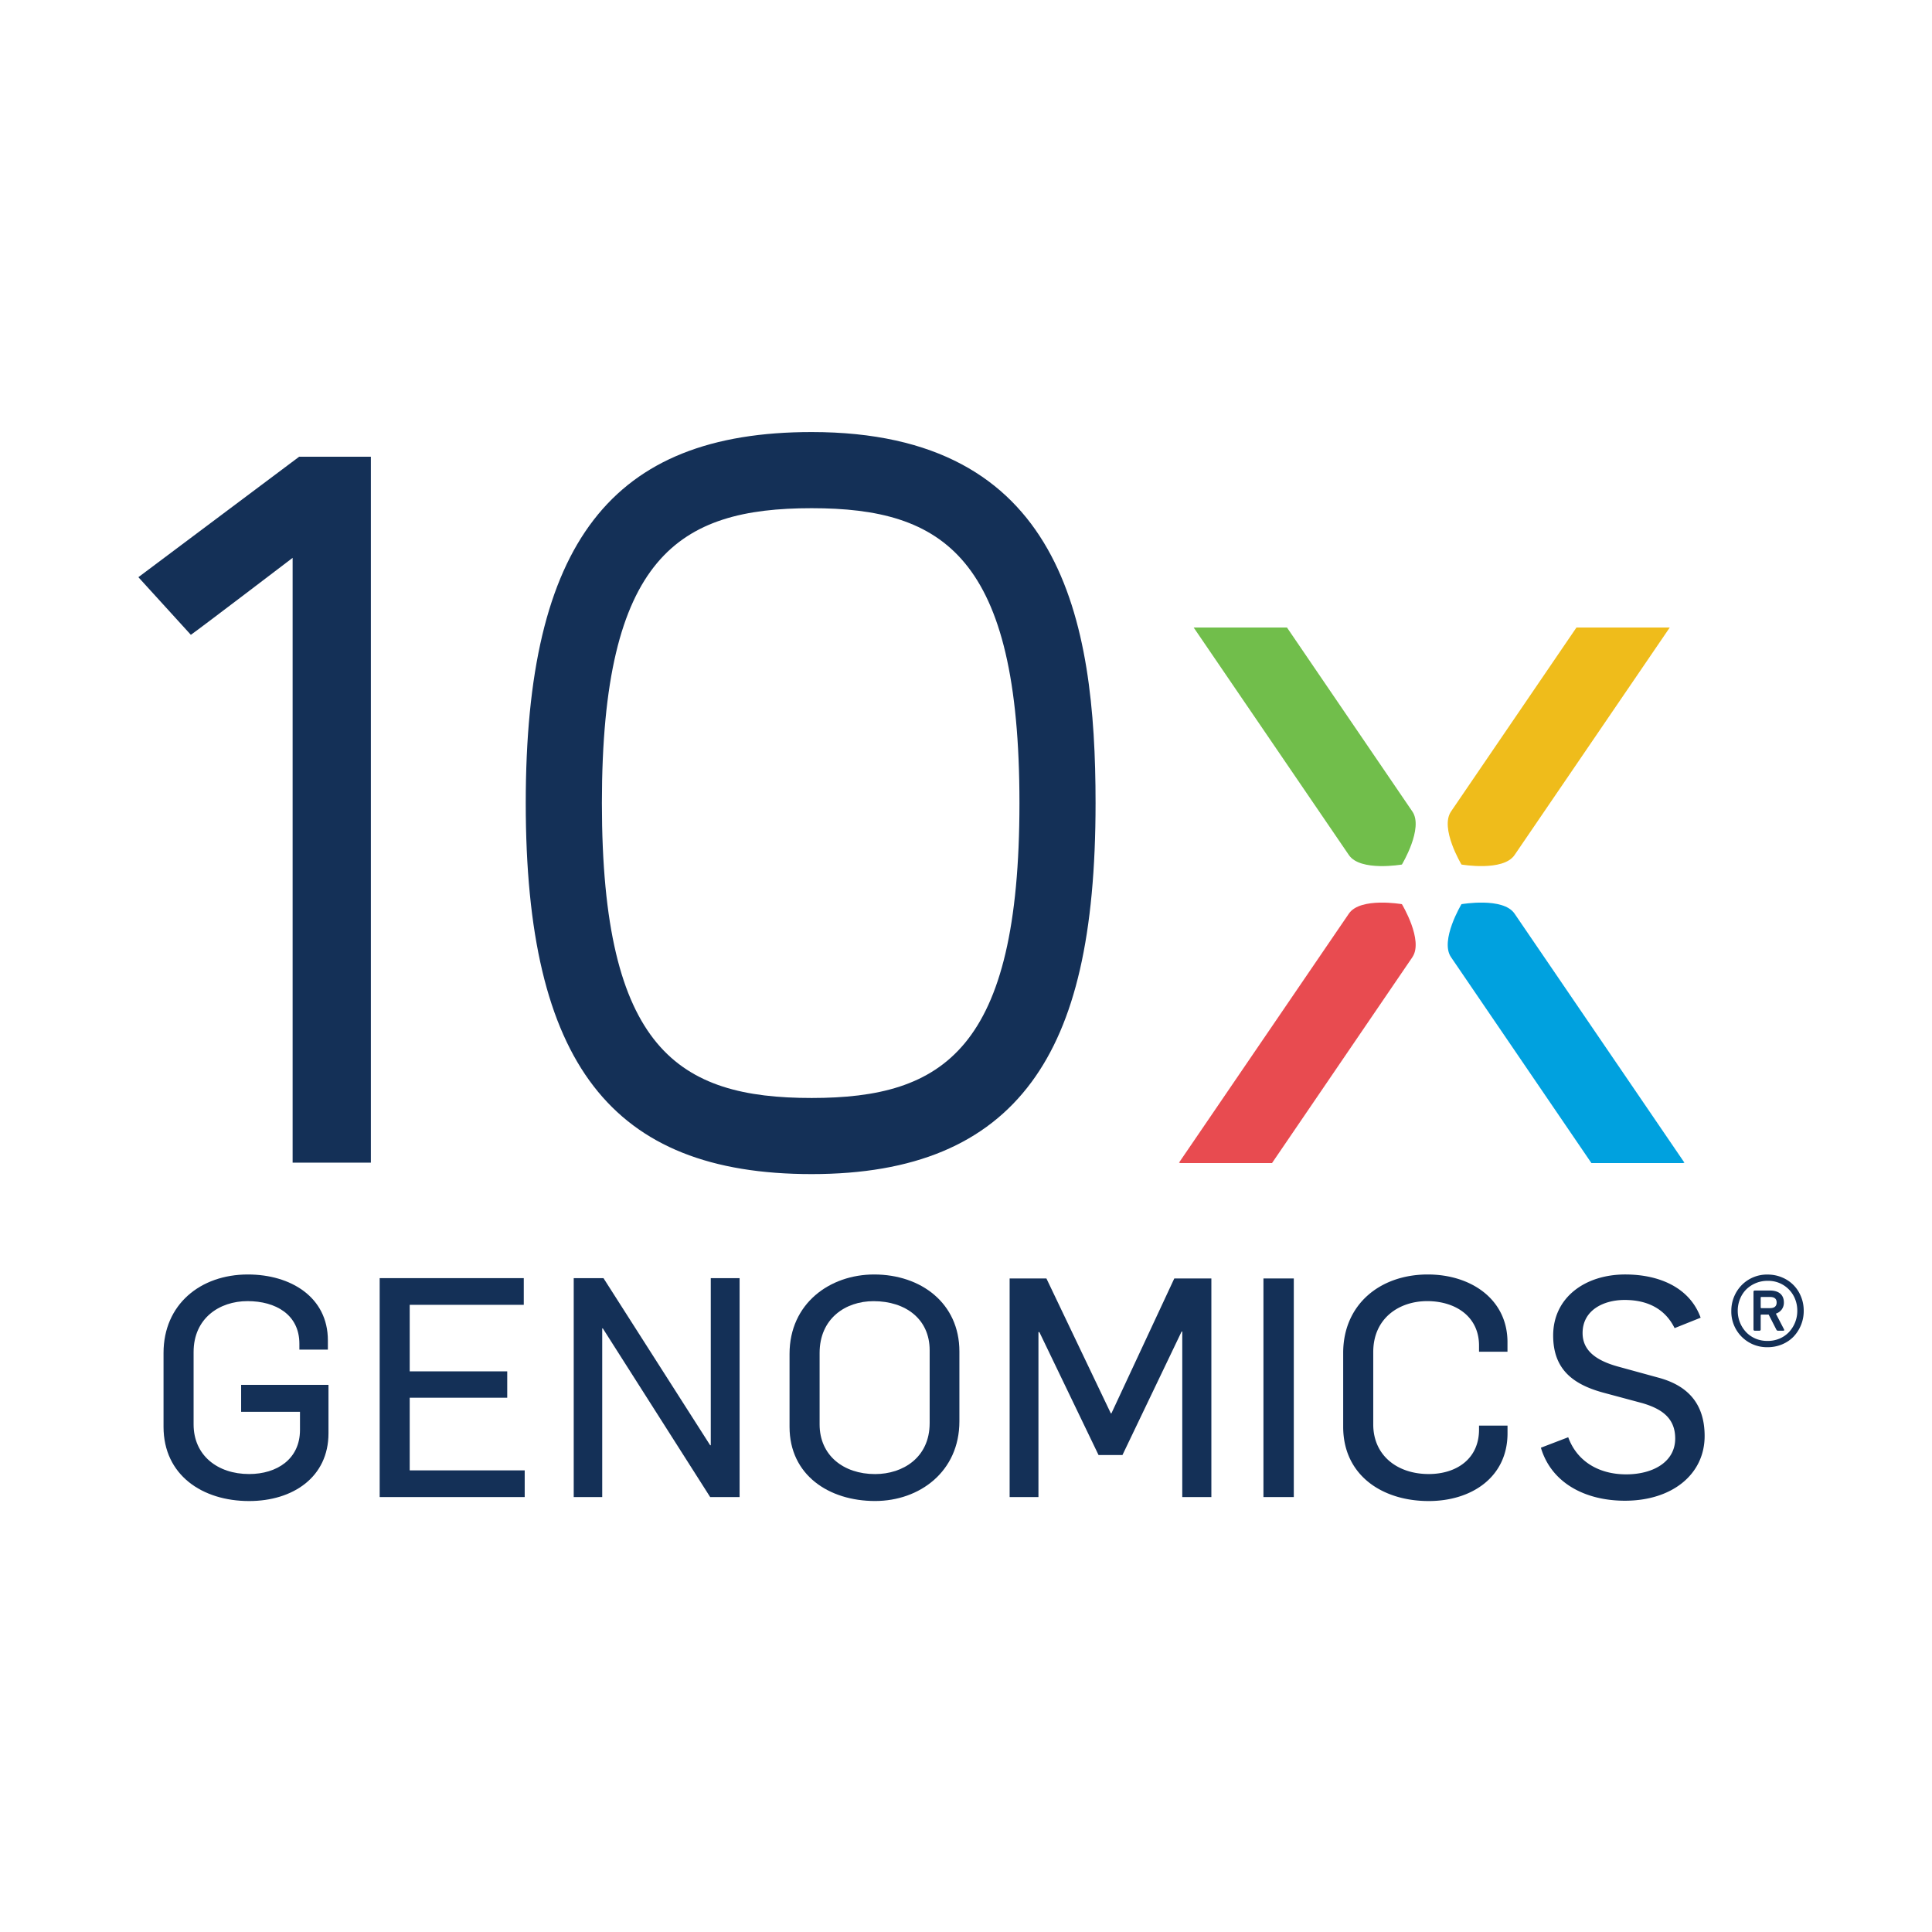 <svg viewBox="0 0 48 48" xmlns="http://www.w3.org/2000/svg"><title>Menu Icon</title><g fill="none" fill-rule="evenodd"><path d="M20.165 12.626c-3.3 0-5.211 1.199-5.211 7.326 0 6.128 1.91 7.327 5.211 7.327 3.27 0 5.163-1.199 5.163-7.327 0-6.127-1.893-7.326-5.163-7.326zm0 16.544c-4.979 0-7.103-2.756-7.103-9.218 0-6.46 2.124-9.218 7.103-9.218 6.216 0 7.054 4.66 7.054 9.218 0 3.259-.505 5.46-1.59 6.93-1.137 1.54-2.924 2.288-5.464 2.288zM9.214 11.347H7.433L3.438 14.34l1.304 1.432c.266-.187 2.528-1.912 2.528-1.912v15.026h1.944v-17.54z" fill="#143057"/><path d="M36.05 20.162c-.283.415.26 1.317.26 1.317s1.035.18 1.318-.235l3.857-5.654h-2.318l-3.117 4.572" fill="#EFBC1B"/><path d="M33.513 21.244c.283.416 1.317.235 1.317.235s.544-.902.26-1.317l-3.116-4.572h-2.318l3.857 5.654" fill="#71BE4B"/><path d="M41.849 28.886l-4.221-6.188c-.283-.415-1.318-.234-1.318-.234s-.543.901-.26 1.316l3.488 5.116h2.276l.035-.01z" fill="#00A1DF"/><path d="M35.09 23.78c.284-.415-.26-1.316-.26-1.316s-1.034-.181-1.317.234l-4.221 6.188.035.01h2.276l3.488-5.116" fill="#E84B50"/><path d="M4.063 35.45v-1.836c0-1.204.914-1.95 2.095-1.95 1.067 0 1.988.563 1.988 1.637v.23h-.708v-.146c0-.723-.587-1.059-1.288-1.059-.7 0-1.34.427-1.34 1.265v1.798c0 .769.594 1.233 1.379 1.233.693 0 1.264-.373 1.264-1.096v-.45H5.991v-.67h2.17v1.204c0 1.089-.883 1.683-1.972 1.683-1.166 0-2.126-.648-2.126-1.844" fill="#143057"/><path fill="#143057" d="M9.433 31.755L13.013 31.755 13.013 32.418 10.179 32.418 10.179 34.071 12.602 34.071 12.602 34.726 10.179 34.726 10.179 36.531 13.036 36.531 13.036 37.194 9.433 37.194z"/><path fill="#143057" d="M14.254 31.755L14.993 31.755 17.644 35.907 17.659 35.907 17.659 31.755 18.375 31.755 18.375 37.194 17.644 37.194 14.977 33.004 14.962 33.004 14.962 37.194 14.254 37.194z"/><path d="M23.097 35.358v-1.813c0-.77-.594-1.218-1.394-1.218-.7 0-1.34.434-1.34 1.287v1.775c0 .769.593 1.234 1.378 1.234.693 0 1.356-.412 1.356-1.265m-3.481.092v-1.813c0-1.25.998-1.973 2.102-1.973 1.166 0 2.118.716 2.118 1.912v1.736c0 1.25-.99 1.98-2.095 1.98-1.15 0-2.125-.647-2.125-1.842" fill="#143057"/><path fill="#143057" d="M25.084 31.763L25.998 31.763 27.598 35.114 27.613 35.114 29.175 31.763 30.096 31.763 30.096 37.194 29.373 37.194 29.373 33.081 29.357 33.081 27.887 36.15 27.293 36.15 25.823 33.096 25.8 33.096 25.8 37.194 25.084 37.194z"/><path fill="#143057" d="M31.39 37.194L32.144 37.194 32.144 31.763 31.39 31.763z"/><path d="M33.371 35.45v-1.836c0-1.204.914-1.95 2.102-1.95 1.067 0 1.98.61 1.98 1.683v.236h-.707v-.152c0-.724-.587-1.105-1.288-1.105-.7 0-1.34.427-1.34 1.265v1.798c0 .769.594 1.233 1.378 1.233.693 0 1.25-.38 1.25-1.104v-.099h.708v.19c0 1.09-.891 1.684-1.958 1.684-1.165 0-2.125-.648-2.125-1.844m4.912.519l.679-.26c.213.587.746.922 1.44.922.662 0 1.218-.305 1.218-.891 0-.518-.35-.739-.808-.876l-.99-.266c-.746-.206-1.234-.58-1.234-1.417 0-.937.785-1.516 1.79-1.516.861 0 1.607.335 1.874 1.074l-.647.259c-.229-.465-.655-.7-1.242-.7-.518 0-1.044.25-1.044.822 0 .411.297.67.869.83l.998.274c.64.168 1.165.556 1.165 1.455 0 .952-.808 1.607-1.98 1.607-.99 0-1.828-.442-2.088-1.317m5.692-3.468c.11 0 .165-.047.165-.14 0-.092-.055-.137-.165-.137h-.212c-.012 0-.019.006-.019.018v.24c0 .013.007.02.02.02h.211zm-.377.561c-.022 0-.033-.011-.033-.033v-.932c0-.022.011-.033.033-.033h.377c.11 0 .195.026.255.077.059.052.09.125.09.22a.286.286 0 0 1-.053.173.295.295 0 0 1-.146.104l.203.391c.009.022.003.033-.02.033h-.131c-.019 0-.033-.011-.043-.033l-.188-.367h-.179c-.012 0-.019.006-.019.018v.35c0 .021-.01.032-.033.032h-.113zm.316.254a.75.75 0 0 0 .294-.056.701.701 0 0 0 .233-.158.767.767 0 0 0 .212-.534.767.767 0 0 0-.056-.297.714.714 0 0 0-.683-.448.75.75 0 0 0-.528.212.714.714 0 0 0-.155.236.767.767 0 0 0-.057.297.767.767 0 0 0 .212.534c.066.068.144.12.233.158a.75.75 0 0 0 .295.056zm0 .156a.884.884 0 0 1-.9-.904.914.914 0 0 1 .26-.641.88.88 0 0 1 .64-.26c.129 0 .248.024.358.07a.851.851 0 0 1 .473.477c.046.11.068.228.068.354a.924.924 0 0 1-.256.645.855.855 0 0 1-.285.19.926.926 0 0 1-.358.069z" fill="#143057"/></g></svg>